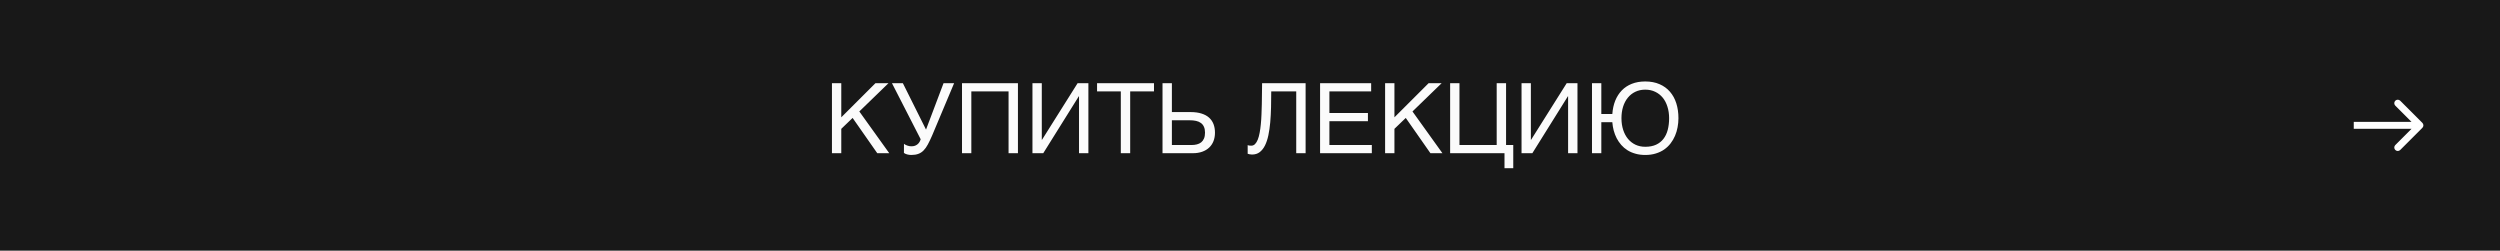 <?xml version="1.0" encoding="UTF-8"?> <svg xmlns="http://www.w3.org/2000/svg" width="359" height="36" viewBox="0 0 359 36" fill="none"> <rect width="359" height="36" fill="#181818"></rect> <path d="M119.468 11.951H120.808V16.846L125.709 11.951H127.582L123.398 16.005L127.698 22H125.976L122.435 16.935L120.808 18.5V22H119.468V11.951ZM129.811 20.653C129.861 20.694 129.927 20.738 130.009 20.783C130.091 20.824 130.18 20.863 130.275 20.899C130.371 20.931 130.469 20.959 130.569 20.981C130.674 21 130.774 21.009 130.87 21.009C131.075 21.009 131.251 20.981 131.396 20.927C131.547 20.867 131.674 20.792 131.779 20.701C131.889 20.605 131.978 20.498 132.046 20.38C132.114 20.257 132.169 20.129 132.21 19.997L128.088 11.951H129.653L132.976 18.609L135.491 11.951H137.009L133.851 19.464C133.632 19.965 133.427 20.394 133.235 20.749C133.049 21.1 132.843 21.387 132.62 21.61C132.401 21.834 132.151 21.995 131.868 22.096C131.59 22.201 131.253 22.253 130.856 22.253C130.651 22.253 130.451 22.226 130.255 22.171C130.059 22.116 129.909 22.046 129.804 21.959L129.811 20.653ZM138.144 11.951H146.176V22H144.829V13.127H139.483V22H138.144V11.951ZM148.261 11.951H149.601V20.079H149.628L154.741 11.951H156.293V22H154.946V13.824H154.919L149.812 22H148.261V11.951ZM157.537 11.951H165.713V13.127H162.295V22H160.948V13.127H157.537V11.951ZM166.937 11.951H168.283V16.094H170.956C171.558 16.094 172.079 16.162 172.521 16.299C172.964 16.436 173.328 16.631 173.615 16.887C173.902 17.142 174.117 17.452 174.258 17.816C174.399 18.181 174.47 18.591 174.47 19.047C174.47 19.494 174.399 19.899 174.258 20.264C174.117 20.624 173.909 20.934 173.636 21.193C173.367 21.449 173.034 21.647 172.638 21.788C172.246 21.929 171.797 22 171.291 22H166.937V11.951ZM171.113 20.824C171.387 20.824 171.64 20.795 171.872 20.735C172.109 20.676 172.314 20.578 172.487 20.441C172.66 20.3 172.795 20.118 172.891 19.895C172.991 19.667 173.041 19.384 173.041 19.047C173.041 18.714 172.989 18.434 172.884 18.206C172.784 17.978 172.638 17.796 172.446 17.659C172.255 17.518 172.022 17.418 171.749 17.358C171.476 17.299 171.166 17.27 170.819 17.27H168.283V20.824H171.113ZM186.139 13.127H182.55C182.55 13.906 182.541 14.672 182.522 15.424C182.504 16.176 182.465 16.889 182.406 17.564C182.347 18.233 182.258 18.851 182.14 19.416C182.021 19.981 181.859 20.471 181.654 20.886C181.449 21.296 181.194 21.617 180.889 21.85C180.588 22.078 180.221 22.191 179.788 22.191C179.656 22.191 179.544 22.18 179.453 22.157C179.367 22.134 179.271 22.109 179.166 22.082V20.838C179.216 20.861 179.278 20.881 179.351 20.899C179.428 20.913 179.537 20.92 179.679 20.92C179.888 20.92 180.068 20.845 180.219 20.694C180.374 20.539 180.506 20.325 180.615 20.052C180.725 19.778 180.813 19.455 180.882 19.081C180.955 18.703 181.012 18.293 181.053 17.851C181.098 17.409 181.13 16.941 181.148 16.449C181.171 15.957 181.187 15.458 181.196 14.952C181.21 14.442 181.217 13.934 181.217 13.428C181.221 12.917 181.228 12.425 181.237 11.951H187.485V22H186.139V13.127ZM189.563 11.951H196.898V13.127H190.903V16.23H196.434V17.406H190.903V20.824H196.994V22H189.563V11.951ZM198.901 11.951H200.241V16.846L205.143 11.951H207.016L202.832 16.005L207.132 22H205.409L201.868 16.935L200.241 18.5V22H198.901V11.951ZM208.239 11.951H209.579V20.824H214.925V11.951H216.271V20.824H217.304V24.153H216.046V22H208.239V11.951ZM218.493 11.951H219.833V20.079H219.86L224.974 11.951H226.525V22H225.179V13.824H225.151L220.045 22H218.493V11.951ZM228.61 11.951H229.95V16.374H231.529C231.579 15.672 231.718 15.034 231.946 14.46C232.179 13.886 232.493 13.394 232.89 12.983C233.286 12.573 233.767 12.257 234.332 12.033C234.897 11.81 235.54 11.698 236.26 11.698C237.035 11.698 237.718 11.828 238.311 12.088C238.903 12.343 239.4 12.703 239.801 13.168C240.206 13.633 240.512 14.189 240.717 14.836C240.922 15.483 241.024 16.196 241.024 16.976C241.024 17.409 240.983 17.841 240.901 18.274C240.824 18.703 240.701 19.113 240.532 19.505C240.368 19.892 240.156 20.255 239.896 20.592C239.641 20.924 239.336 21.216 238.98 21.467C238.63 21.713 238.226 21.904 237.771 22.041C237.319 22.182 236.816 22.253 236.26 22.253C235.745 22.253 235.273 22.191 234.845 22.068C234.421 21.95 234.038 21.784 233.696 21.569C233.359 21.355 233.063 21.102 232.808 20.811C232.552 20.514 232.334 20.193 232.151 19.847C231.974 19.496 231.832 19.127 231.728 18.739C231.627 18.352 231.561 17.955 231.529 17.55H229.95V22H228.61V11.951ZM239.685 16.976C239.685 16.379 239.605 15.829 239.445 15.328C239.29 14.822 239.065 14.389 238.769 14.029C238.472 13.665 238.112 13.382 237.688 13.182C237.265 12.977 236.788 12.874 236.26 12.874C235.731 12.874 235.255 12.977 234.831 13.182C234.412 13.382 234.054 13.665 233.758 14.029C233.462 14.389 233.234 14.822 233.074 15.328C232.919 15.829 232.842 16.379 232.842 16.976C232.842 17.586 232.924 18.145 233.088 18.65C233.252 19.152 233.482 19.582 233.778 19.942C234.079 20.302 234.439 20.583 234.858 20.783C235.278 20.979 235.745 21.077 236.26 21.077C236.861 21.077 237.376 20.979 237.805 20.783C238.238 20.583 238.593 20.302 238.871 19.942C239.149 19.582 239.354 19.152 239.486 18.65C239.618 18.145 239.685 17.586 239.685 16.976Z" fill="#FBFBFB"></path> <path d="M347.854 18.354C348.049 18.158 348.049 17.842 347.854 17.646L344.672 14.464C344.476 14.269 344.16 14.269 343.964 14.464C343.769 14.66 343.769 14.976 343.964 15.172L346.793 18L343.964 20.828C343.769 21.024 343.769 21.34 343.964 21.535C344.16 21.731 344.476 21.731 344.672 21.535L347.854 18.354ZM338 18.5H347.5V17.5H338V18.5Z" fill="white"></path> </svg> 